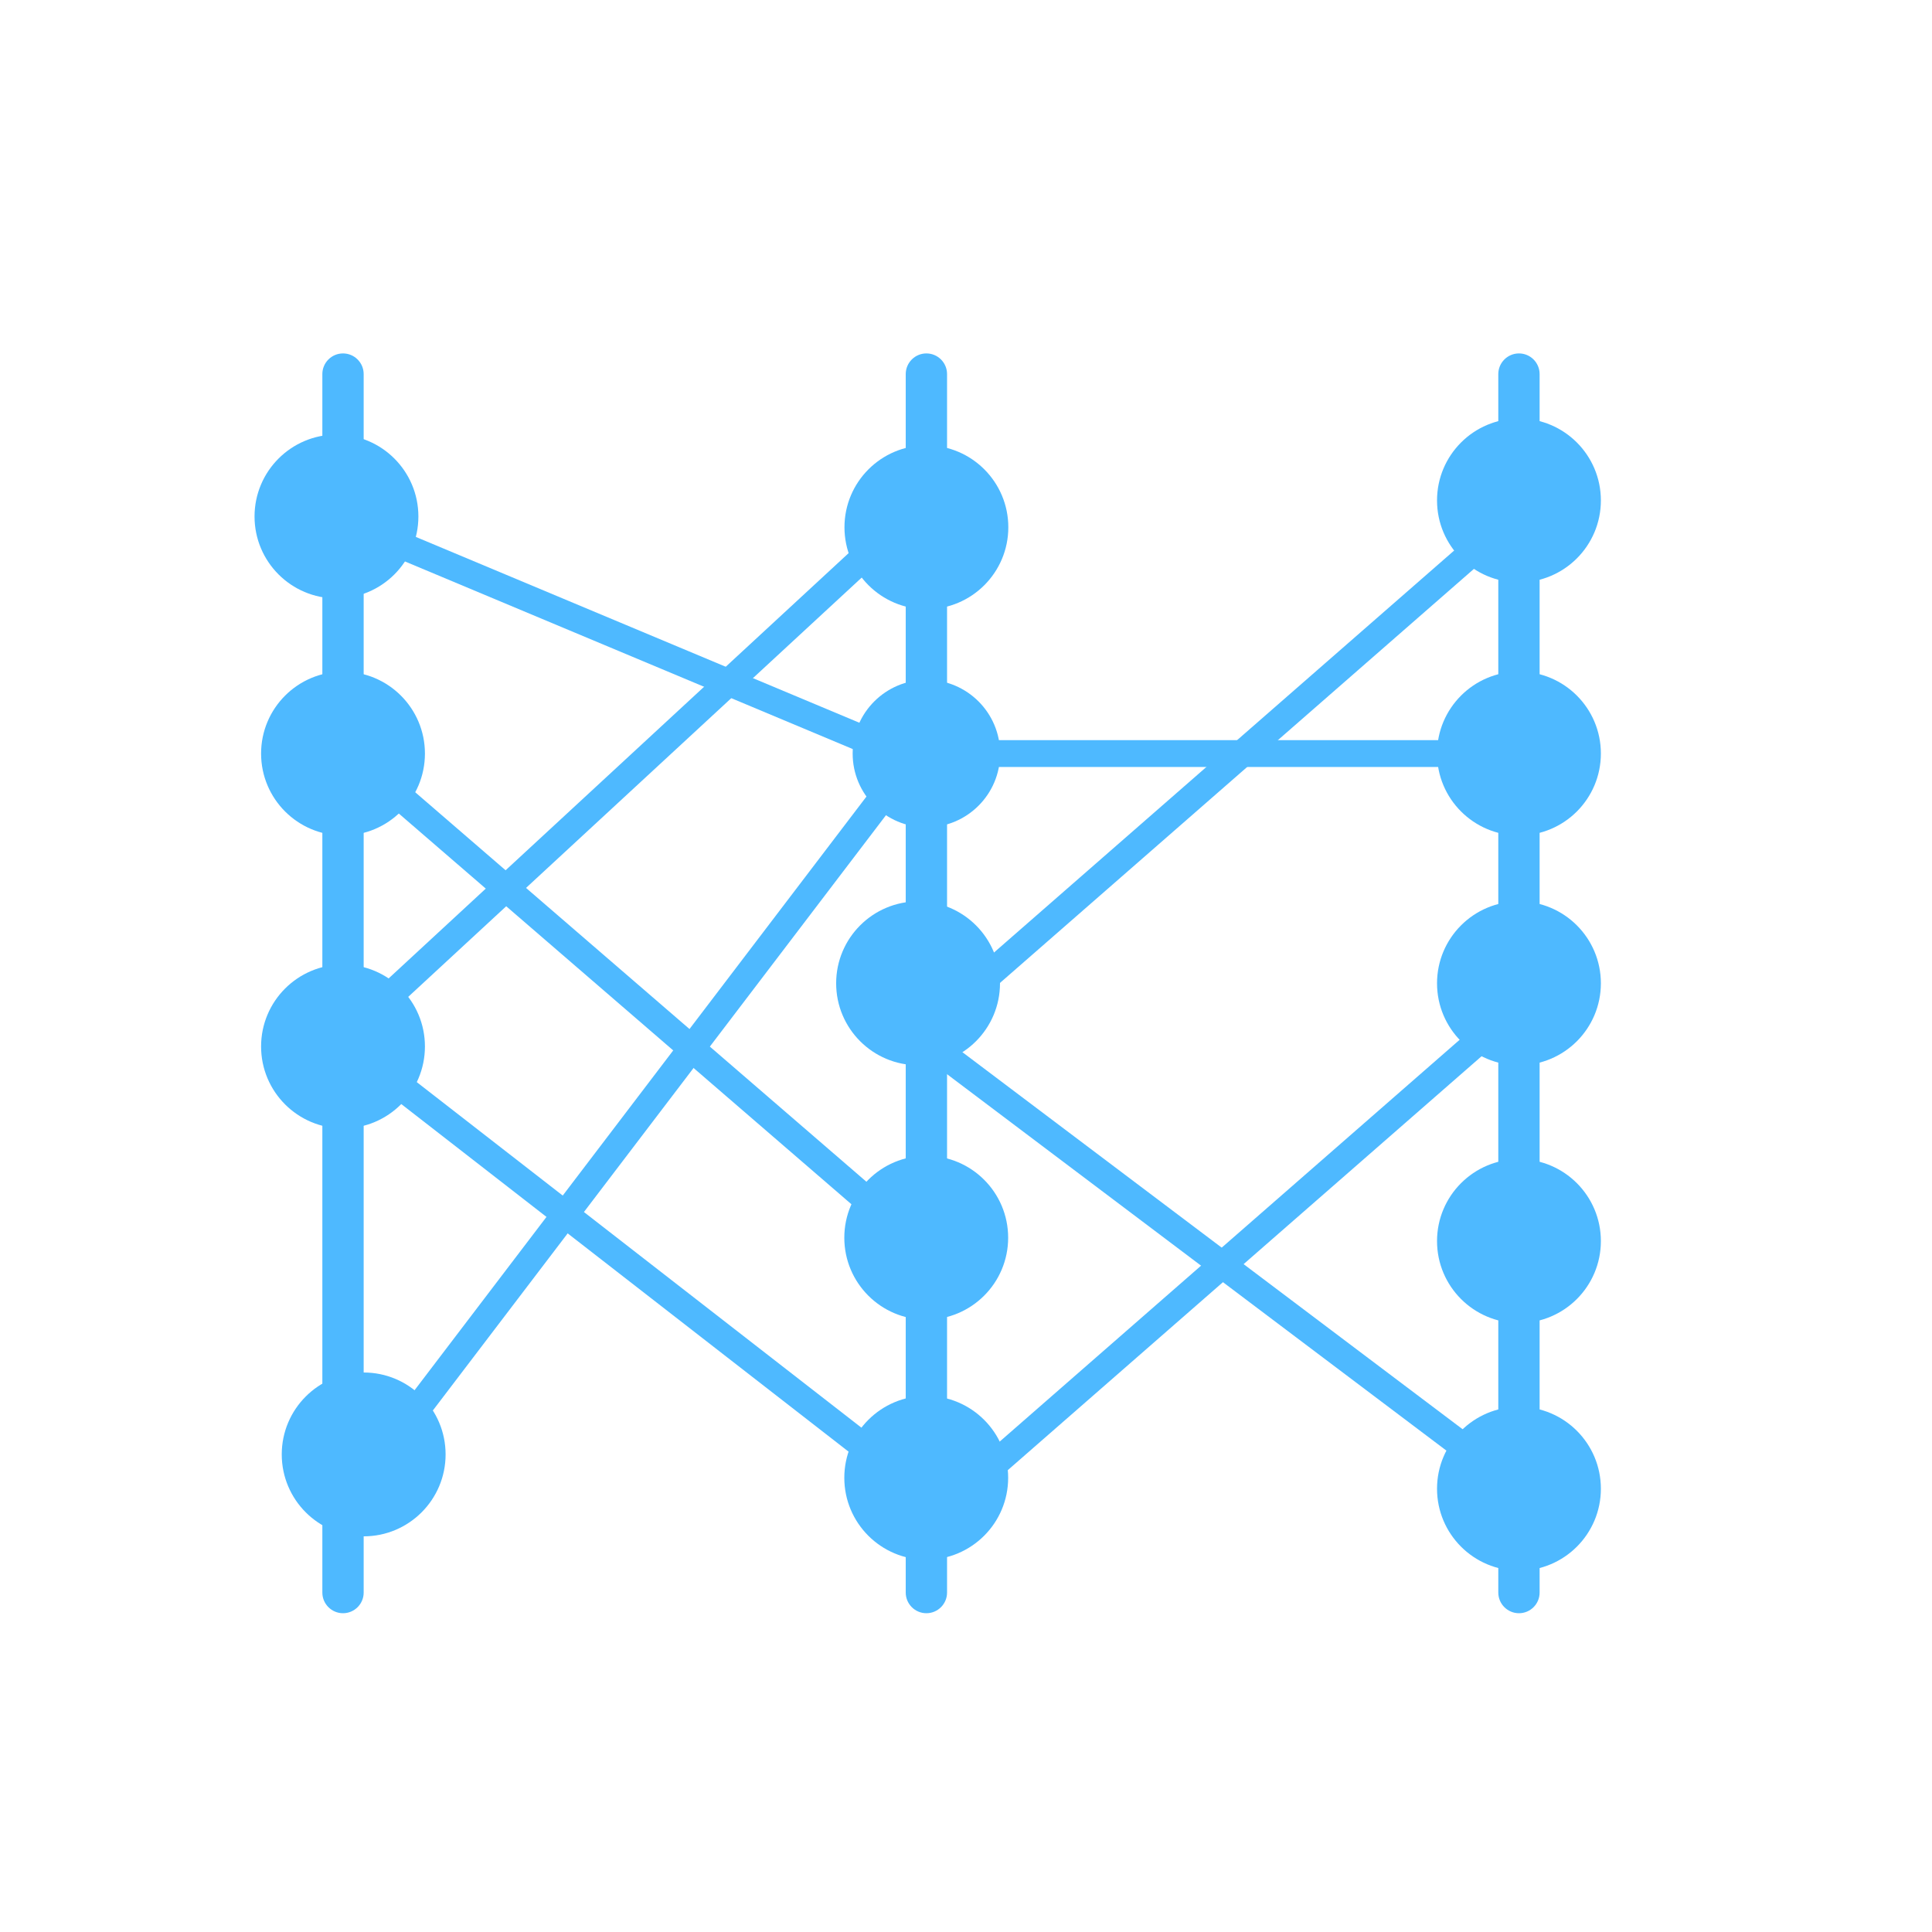 <?xml version="1.0" encoding="utf-8"?>
<!-- Generator: Adobe Illustrator 15.0.0, SVG Export Plug-In . SVG Version: 6.00 Build 0)  -->
<!DOCTYPE svg PUBLIC "-//W3C//DTD SVG 1.1//EN" "http://www.w3.org/Graphics/SVG/1.1/DTD/svg11.dtd">
<svg version="1.1" xmlns="http://www.w3.org/2000/svg" xmlns:xlink="http://www.w3.org/1999/xlink" x="0px" y="0px" width="72px"
	 height="72px" viewBox="0 0 72 72" enable-background="new 0 0 72 72" xml:space="preserve">
<g id="Layer_1" display="none">
	<g id="Layer_4" display="inline">
		<path fill="#4EB9FF" d="M58.195,61c0,2.761-2.238,5-5,5H18.023c-2.761,0-5-2.239-5-5V12.291c0-2.761,2.239-5,5-5h35.172
			c2.761,0,5,2.239,5,5V61L58.195,61z"/>
	</g>
	<g display="inline">
		<circle fill="#FFFFFF" cx="49.205" cy="19.447" r="13.212"/>
		<g id="Layer_3">
			<path fill="#FFA400" d="M61.32,19.143c0-6.512-5.299-11.81-11.813-11.81c-6.512,0-11.811,5.298-11.811,11.81
				s5.299,11.81,11.811,11.81C56.021,30.953,61.32,25.655,61.32,19.143z M56.035,20.489h-4.973v4.973h-2.486v-4.973h-4.973v-2.486
				h4.973V13.03h2.486v4.973h4.973V20.489z"/>
		</g>
	</g>
</g>
<g id="Layer_2">
	<path fill="#4EB9FF" d="M35.294,59.35c0,0.425-0.345,0.77-0.77,0.77l0,0c-0.425,0-0.77-0.345-0.77-0.77V13.941
		c0-0.425,0.345-0.77,0.77-0.77l0,0c0.425,0,0.77,0.345,0.77,0.77V59.35z"/>
	<path fill="#4EB9FF" d="M57.377,59.35c0,0.425-0.344,0.77-0.77,0.77l0,0c-0.424,0-0.77-0.345-0.77-0.77V13.941
		c0-0.425,0.346-0.77,0.77-0.77l0,0c0.426,0,0.77,0.345,0.77,0.77V59.35z"/>
	<path fill="#4EB9FF" d="M13.553,59.35c0,0.425-0.345,0.77-0.77,0.77l0,0c-0.425,0-0.77-0.345-0.77-0.77V13.941
		c0-0.425,0.345-0.77,0.77-0.77l0,0c0.425,0,0.77,0.345,0.77,0.77V59.35z"/>
	<circle fill="#4EB9FF" cx="12.783" cy="28.083" r="3.053"/>
	<circle fill="#4EB9FF" cx="34.524" cy="28.083" r="2.748"/>
	<line fill="#606060" stroke="#4EB9FF" stroke-miterlimit="10" x1="35.214" y1="28.083" x2="56.607" y2="28.083"/>
	<line fill="#606060" stroke="#4EB9FF" stroke-miterlimit="10" x1="35.294" y1="37.69" x2="55.635" y2="19.92"/>
	<line fill="#606060" stroke="#4EB9FF" stroke-miterlimit="10" x1="35.497" y1="55.924" x2="55.838" y2="38.154"/>
	<line fill="#606060" stroke="#4EB9FF" stroke-miterlimit="10" x1="35.328" y1="39.432" x2="56.078" y2="55.073"/>
	<line fill="#606060" stroke="#4EB9FF" stroke-miterlimit="10" x1="13.266" y1="19.617" x2="35.214" y2="28.812"/>
	<line fill="#606060" stroke="#4EB9FF" stroke-miterlimit="10" x1="13.007" y1="38.999" x2="33.684" y2="55.067"/>
	<line fill="#606060" stroke="#4EB9FF" stroke-miterlimit="10" x1="13.283" y1="55.481" x2="34.046" y2="28.204"/>
	<line fill="#606060" stroke="#4EB9FF" stroke-miterlimit="10" x1="13.95" y1="28.87" x2="33.415" y2="45.673"/>
	<line fill="#606060" stroke="#4EB9FF" stroke-miterlimit="10" x1="12.747" y1="38.749" x2="33.838" y2="19.249"/>
	<circle fill="#4EB9FF" cx="12.539" cy="19.248" r="3.053"/>
	<circle fill="#4EB9FF" cx="12.783" cy="38.999" r="3.053"/>
	<circle fill="#4EB9FF" cx="13.553" cy="54.202" r="3.053"/>
	<circle fill="#4EB9FF" cx="34.518" cy="46.126" r="3.053"/>
	<circle fill="#4EB9FF" cx="34.518" cy="55.073" r="3.053"/>
	<circle fill="#4EB9FF" cx="56.607" cy="46.252" r="3.053"/>
	<circle fill="#4EB9FF" cx="56.607" cy="55.481" r="3.053"/>
	<circle fill="#4EB9FF" cx="56.607" cy="36.645" r="3.053"/>
	<circle fill="#4EB9FF" cx="56.607" cy="28.082" r="3.053"/>
	<circle fill="#4EB9FF" cx="56.607" cy="18.65" r="3.053"/>
	<circle fill="#4EB9FF" cx="34.524" cy="19.65" r="3.053"/>
	<circle fill="#4EB9FF" cx="34.214" cy="36.645" r="3.053"/>
</g>
</svg>
